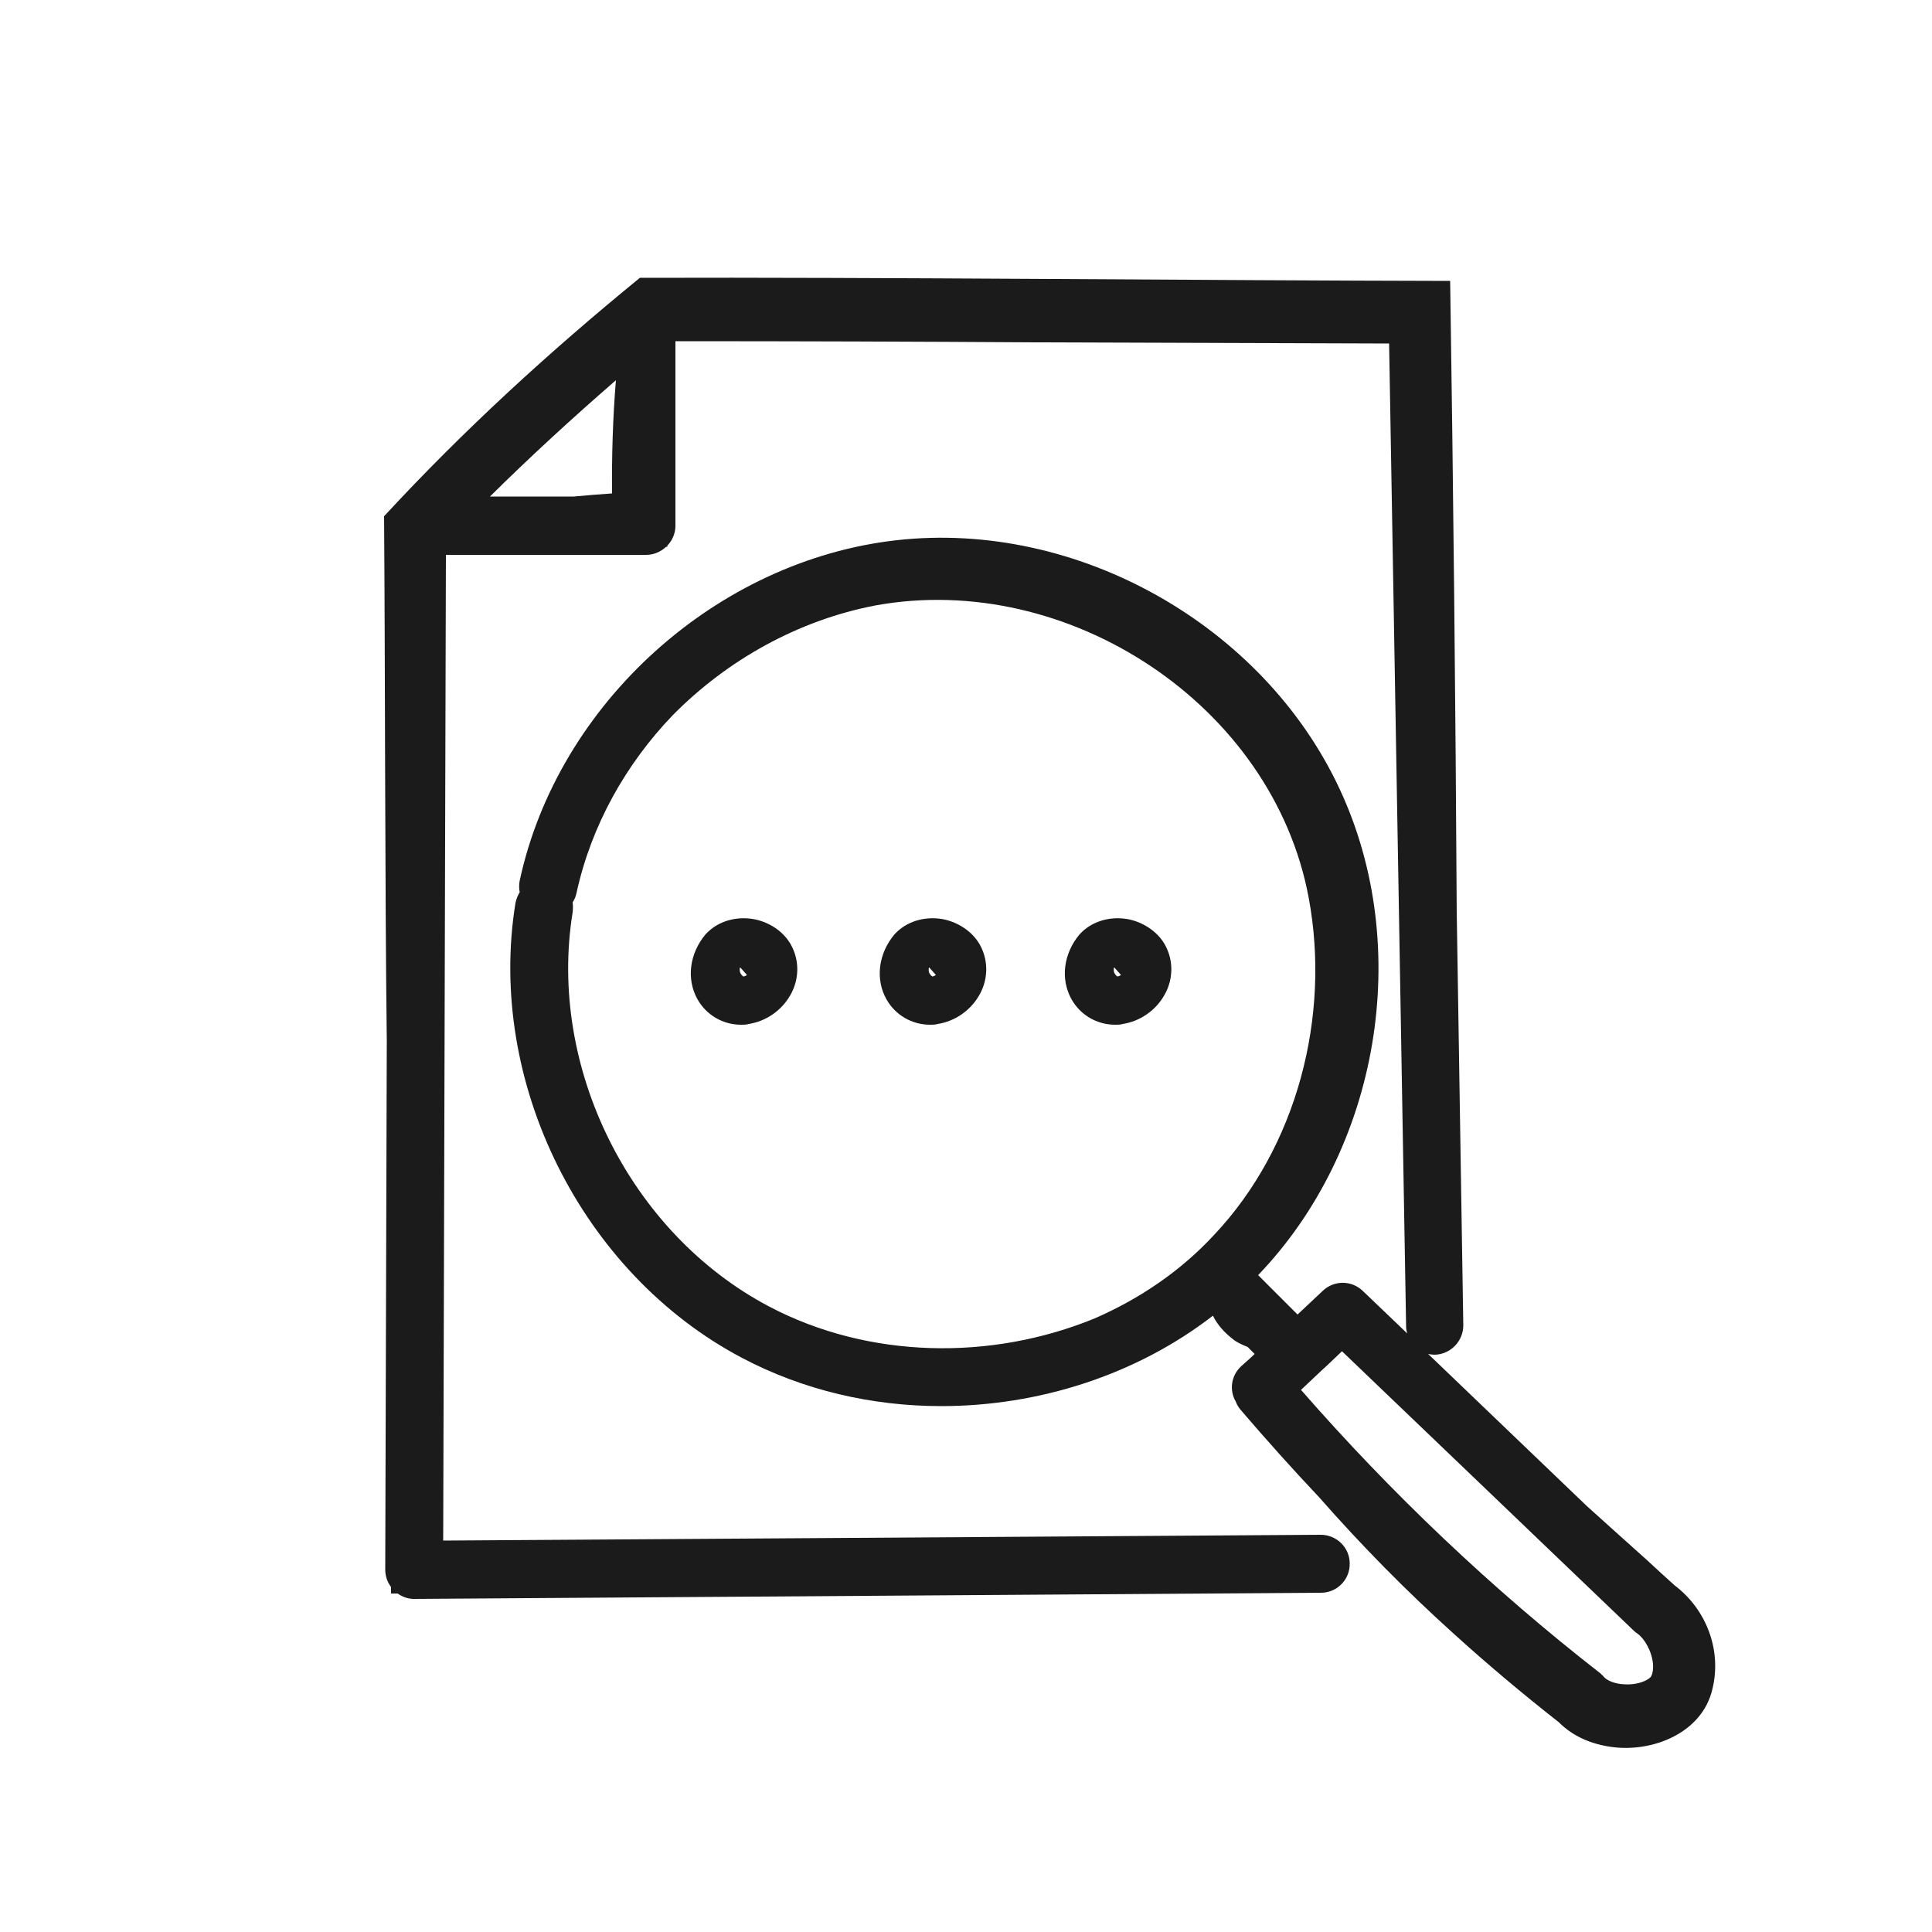 <?xml version="1.0" encoding="utf-8"?>
<!-- Generator: Adobe Illustrator 27.2.0, SVG Export Plug-In . SVG Version: 6.00 Build 0)  -->
<svg version="1.1" xmlns="http://www.w3.org/2000/svg" xmlns:xlink="http://www.w3.org/1999/xlink" x="0px" y="0px"
	 viewBox="0 0 500 500" style="enable-background:new 0 0 500 500;" xml:space="preserve">
<style type="text/css">
	.st0{fill:#1B1B1B;}
</style>
<g id="Layer_2">
</g>
<g id="Layer_8">
	<g>
		<path class="st0" d="M433.4,410.3c-2-1.8-5.1-4.6-7-6.4c-5.1-4.6-10.4-9.3-15.8-14.2l-41-39.3c0.5,0.1,1.1,0.2,1.6,0.2
			c0,0,0.1,0,0.1,0c4.1-0.1,7.4-3.5,7.4-7.6L377,236.1c-0.3-54.2-0.9-111-1.7-163.4c-60.9-0.1-149.3-1-209.7-0.8
			c-23.4,19.1-45.7,39.5-66.2,61.7c0.3,40.1,0.2,95.5,0.7,135.7l-0.4,136.9c0,1.6,0.5,3.2,1.5,4.5l0,1.7c0,0,0.8,0,1.7,0
			c1.3,0.9,2.7,1.4,4.3,1.4l234.7-1.6c4.1,0,7.5-3.4,7.4-7.6c0-4.1-3.4-7.4-7.5-7.4c0,0,0,0-0.1,0l-227,1.5l0.7-255.1h51.8
			c2,0,3.8-0.8,5.2-2.1c0.1,0,0.2,0,0.3,0c0-0.1,0-0.2,0-0.3c1.3-1.3,2.1-3.2,2.1-5.1V88.3c31,0,62.5,0.1,93,0.3
			c30.1,0.1,61.1,0.2,91.7,0.3l4.4,254.4c0,0.6,0.1,1.2,0.3,1.8l-11.5-11c-2.9-2.8-7.4-2.8-10.3-0.1c-2.2,2.1-4.4,4.1-6.6,6.2
			L325.6,330c31.3-32.6,40.3-84.7,21.1-125.8c-19.8-42.5-68-69.6-114.6-64.4c-46.6,5.2-87.7,42.2-97.6,88.1c-0.2,1-0.2,2,0,3
			c-0.5,0.8-0.9,1.8-1.1,2.8c-7.5,46.3,17.1,95.8,58.6,117.7c15.9,8.4,33.7,12.5,51.6,12.5c25.1,0,50.4-8,70.3-23.4
			c1.3,2.6,3.2,4.6,5.6,6.4c1,0.7,2.2,1.2,3.4,1.7l1.8,1.8c-1.1,1.1-2.3,2.1-3.5,3.2c-2.6,2.4-3.1,6.2-1.4,9.1
			c0.3,0.8,0.7,1.5,1.3,2.2c6.6,7.7,13.4,15.3,20.3,22.6c10.8,12.3,22.5,24.2,34.6,35.1c8.8,8,18.1,15.8,27.4,23.1
			c3.8,3.8,8.6,5.7,13.6,6.4c10.5,1.5,23.6-3.5,26.2-15.1C445.6,427,441.6,416.5,433.4,410.3z M126.7,128.6
			c10.4-10.3,21.3-20.3,32.7-30.2c-0.8,9.7-1.1,19.6-1,29.3c-3.2,0.2-6.6,0.5-9.9,0.8H126.7z M342,354.7c1.8-1.6,3.5-3.3,5.3-5
			l75.5,72.3c0.3,0.3,0.7,0.6,1,0.8c1.7,1.2,3.7,4.4,4,7.9c0.1,1.6-0.2,3-0.8,3.5c-1,0.9-3.5,1.9-6.6,1.7c-2.7-0.1-4.6-1.1-5.3-1.9
			c-0.3-0.4-0.7-0.7-1-1c-28-21.8-54-46.5-77.4-73.3C338.4,358.1,340.2,356.4,342,354.7z M199,338.1c-36-19-57.3-61.9-50.8-102
			c0.1-0.9,0.1-1.8,0-2.6c0.5-0.7,0.8-1.5,1-2.4c3.8-17.4,12.7-33.3,24.9-46c14.2-14.4,32.6-24.6,52.4-28.4
			c49.7-9.1,102.9,25.6,112.2,75.7c5.7,30.6-3,64.4-24.5,87.2c-8.6,9.3-19.2,16.5-30.9,21.6C256.5,352.2,224.8,351.7,199,338.1z"/>
		<path class="st0" d="M195.7,238c-4.5-1-9.2,0.1-12.4,3.1c-0.2,0.2-0.5,0.5-0.7,0.7c-4.2,5-5,11.6-2.1,16.8
			c2.3,4.1,6.6,6.6,11.3,6.6c0.7,0,1.3,0,2-0.2c4.4-0.7,8.4-3.4,10.7-7.4c2.1-3.6,2.4-7.9,0.9-11.6
			C203.9,242.1,200.3,239.1,195.7,238z M192.4,252.7c-0.1,0-0.5-0.3-0.8-0.9c-0.3-0.7-0.1-1.3-0.1-1.4c0,0,0.1,0,0.1,0l1.7,1.9
			C193,252.6,192.6,252.7,192.4,252.7z"/>
		<path class="st0" d="M244.6,238c-4.5-1-9.2,0.1-12.4,3.1c-0.2,0.2-0.5,0.5-0.7,0.7c-4.2,5-5,11.6-2.1,16.8
			c2.3,4.1,6.6,6.6,11.3,6.6c0.7,0,1.3,0,2-0.2c4.4-0.7,8.4-3.4,10.7-7.4c2.1-3.6,2.4-7.9,0.9-11.6
			C252.8,242.1,249.1,239.1,244.6,238z M241.3,252.7c-0.1,0-0.5-0.3-0.8-0.9c-0.3-0.7-0.1-1.3-0.1-1.4c0,0,0.1,0,0.1,0l1.7,1.9
			C241.9,252.6,241.4,252.7,241.3,252.7z"/>
		<path class="st0" d="M292.5,238c-4.5-1-9.2,0.1-12.4,3.1c-0.2,0.2-0.5,0.5-0.7,0.7c-4.2,5-5,11.6-2.1,16.8
			c2.3,4.1,6.6,6.6,11.3,6.6c0.7,0,1.3,0,2-0.2c4.4-0.7,8.4-3.4,10.7-7.4c2.1-3.6,2.4-7.9,0.9-11.6C300.7,242.1,297,239.1,292.5,238
			z M289.2,252.7c-0.1,0-0.5-0.3-0.8-0.9c-0.3-0.7-0.1-1.3-0.1-1.4c0,0,0.1,0,0.1,0l1.7,1.9C289.8,252.6,289.3,252.7,289.2,252.7z"
			/>
	</g>
</g>
<g id="Layer_6">
</g>
<g id="Layer_9">
</g>
<g id="Layer_9_copy">
</g>
</svg>
